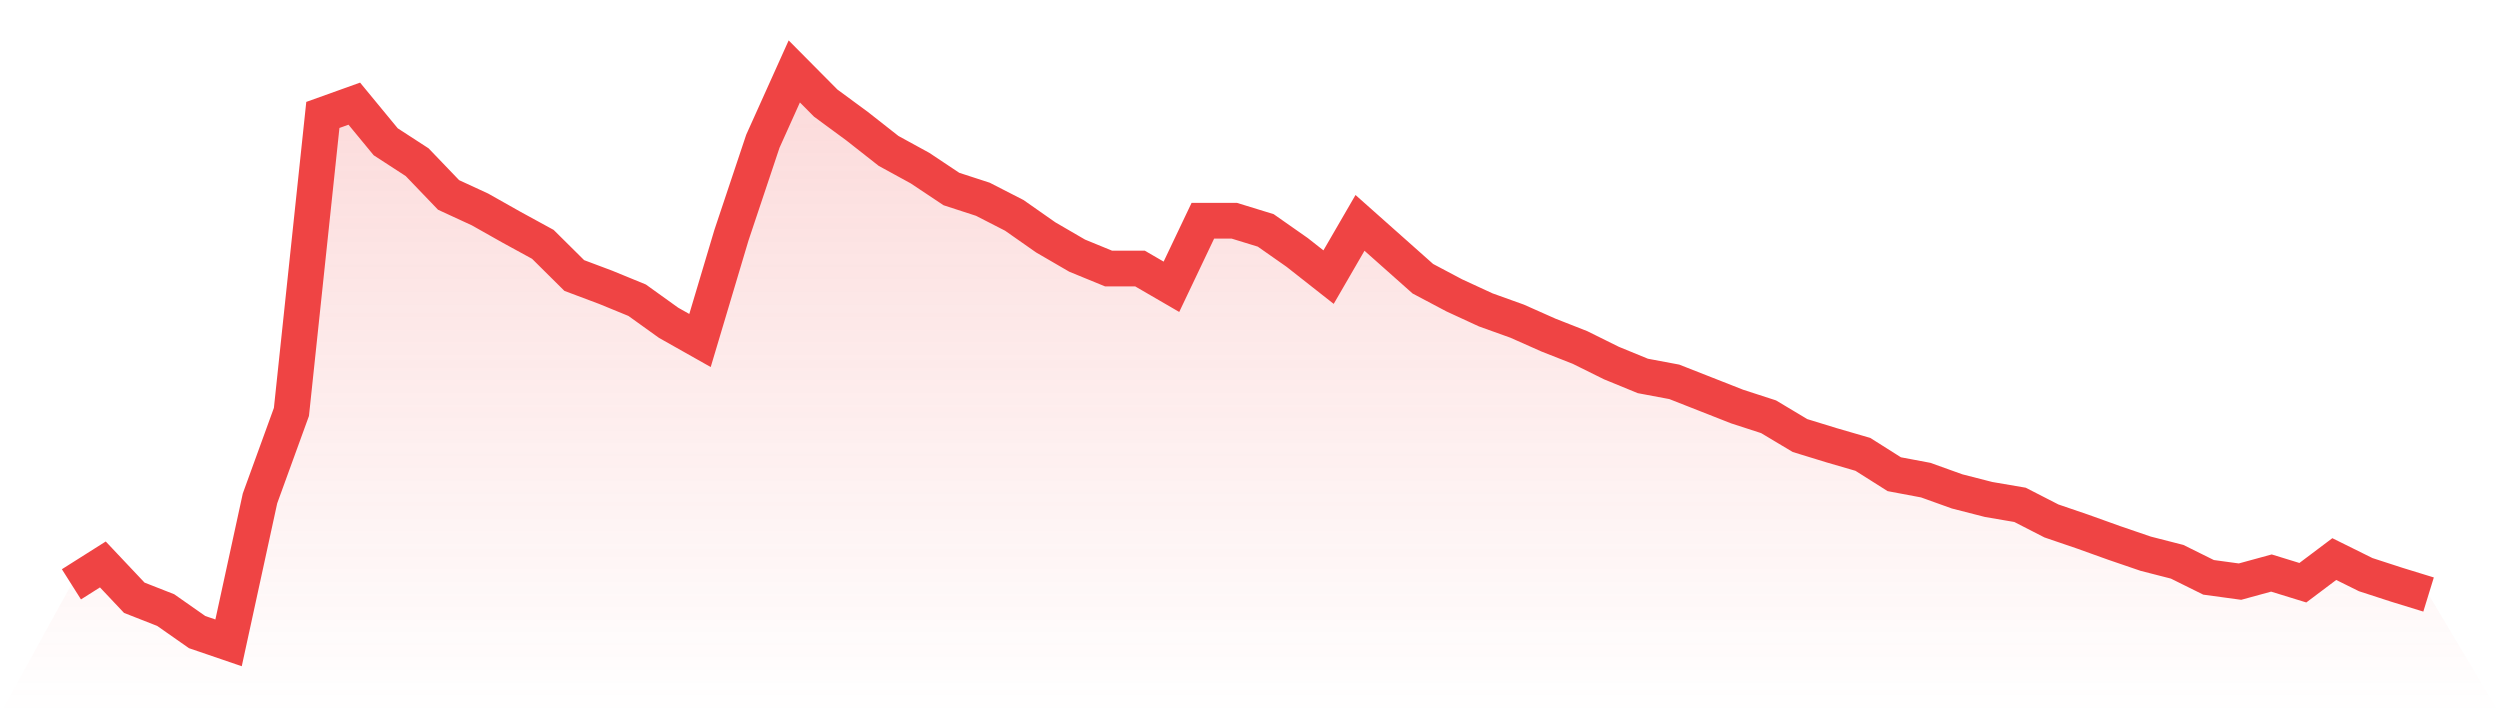 <svg viewBox="0 0 140 40" xmlns="http://www.w3.org/2000/svg">
<defs>
<linearGradient id="gradient" x1="0" x2="0" y1="0" y2="1">
<stop offset="0%" stop-color="#ef4444" stop-opacity="0.2"/>
<stop offset="100%" stop-color="#ef4444" stop-opacity="0"/>
</linearGradient>
</defs>
<path d="M4,32.722 L4,32.722 L5.76,31.609 L7.52,33.474 L9.28,34.165 L11.04,35.398 L12.8,36 L14.56,27.91 L16.32,23.068 L18.08,6.436 L19.84,5.805 L21.6,7.94 L23.36,9.083 L25.12,10.917 L26.88,11.729 L28.64,12.722 L30.4,13.684 L32.16,15.429 L33.92,16.09 L35.68,16.812 L37.44,18.075 L39.2,19.068 L40.96,13.173 L42.72,7.91 L44.48,4 L46.24,5.774 L48,7.068 L49.76,8.451 L51.52,9.414 L53.28,10.586 L55.04,11.158 L56.8,12.06 L58.56,13.293 L60.32,14.316 L62.08,15.038 L63.84,15.038 L65.6,16.06 L67.36,12.361 L69.12,12.361 L70.88,12.902 L72.64,14.135 L74.4,15.519 L76.16,12.481 L77.92,14.045 L79.68,15.609 L81.44,16.541 L83.2,17.353 L84.96,17.985 L86.72,18.767 L88.48,19.459 L90.24,20.331 L92,21.053 L93.76,21.383 L95.52,22.075 L97.28,22.767 L99.04,23.338 L100.8,24.391 L102.56,24.932 L104.32,25.444 L106.08,26.556 L107.84,26.887 L109.6,27.519 L111.36,27.97 L113.12,28.271 L114.88,29.173 L116.64,29.774 L118.4,30.406 L120.16,31.008 L121.92,31.459 L123.68,32.331 L125.44,32.571 L127.2,32.09 L128.96,32.632 L130.72,31.308 L132.48,32.18 L134.24,32.752 L136,33.293 L140,40 L0,40 z" fill="url(#gradient)"/>
<path d="M4,32.722 L4,32.722 L5.76,31.609 L7.52,33.474 L9.28,34.165 L11.04,35.398 L12.8,36 L14.56,27.91 L16.32,23.068 L18.08,6.436 L19.84,5.805 L21.6,7.94 L23.36,9.083 L25.12,10.917 L26.88,11.729 L28.64,12.722 L30.4,13.684 L32.16,15.429 L33.92,16.09 L35.68,16.812 L37.44,18.075 L39.2,19.068 L40.96,13.173 L42.72,7.91 L44.48,4 L46.24,5.774 L48,7.068 L49.76,8.451 L51.52,9.414 L53.28,10.586 L55.04,11.158 L56.8,12.06 L58.56,13.293 L60.32,14.316 L62.08,15.038 L63.84,15.038 L65.6,16.06 L67.36,12.361 L69.12,12.361 L70.88,12.902 L72.64,14.135 L74.4,15.519 L76.16,12.481 L77.92,14.045 L79.68,15.609 L81.44,16.541 L83.2,17.353 L84.96,17.985 L86.72,18.767 L88.48,19.459 L90.24,20.331 L92,21.053 L93.76,21.383 L95.52,22.075 L97.28,22.767 L99.04,23.338 L100.8,24.391 L102.56,24.932 L104.32,25.444 L106.08,26.556 L107.84,26.887 L109.6,27.519 L111.36,27.97 L113.12,28.271 L114.88,29.173 L116.64,29.774 L118.4,30.406 L120.16,31.008 L121.92,31.459 L123.68,32.331 L125.44,32.571 L127.2,32.09 L128.96,32.632 L130.72,31.308 L132.48,32.18 L134.24,32.752 L136,33.293" fill="none" stroke="#ef4444" stroke-width="2"/>
</svg>